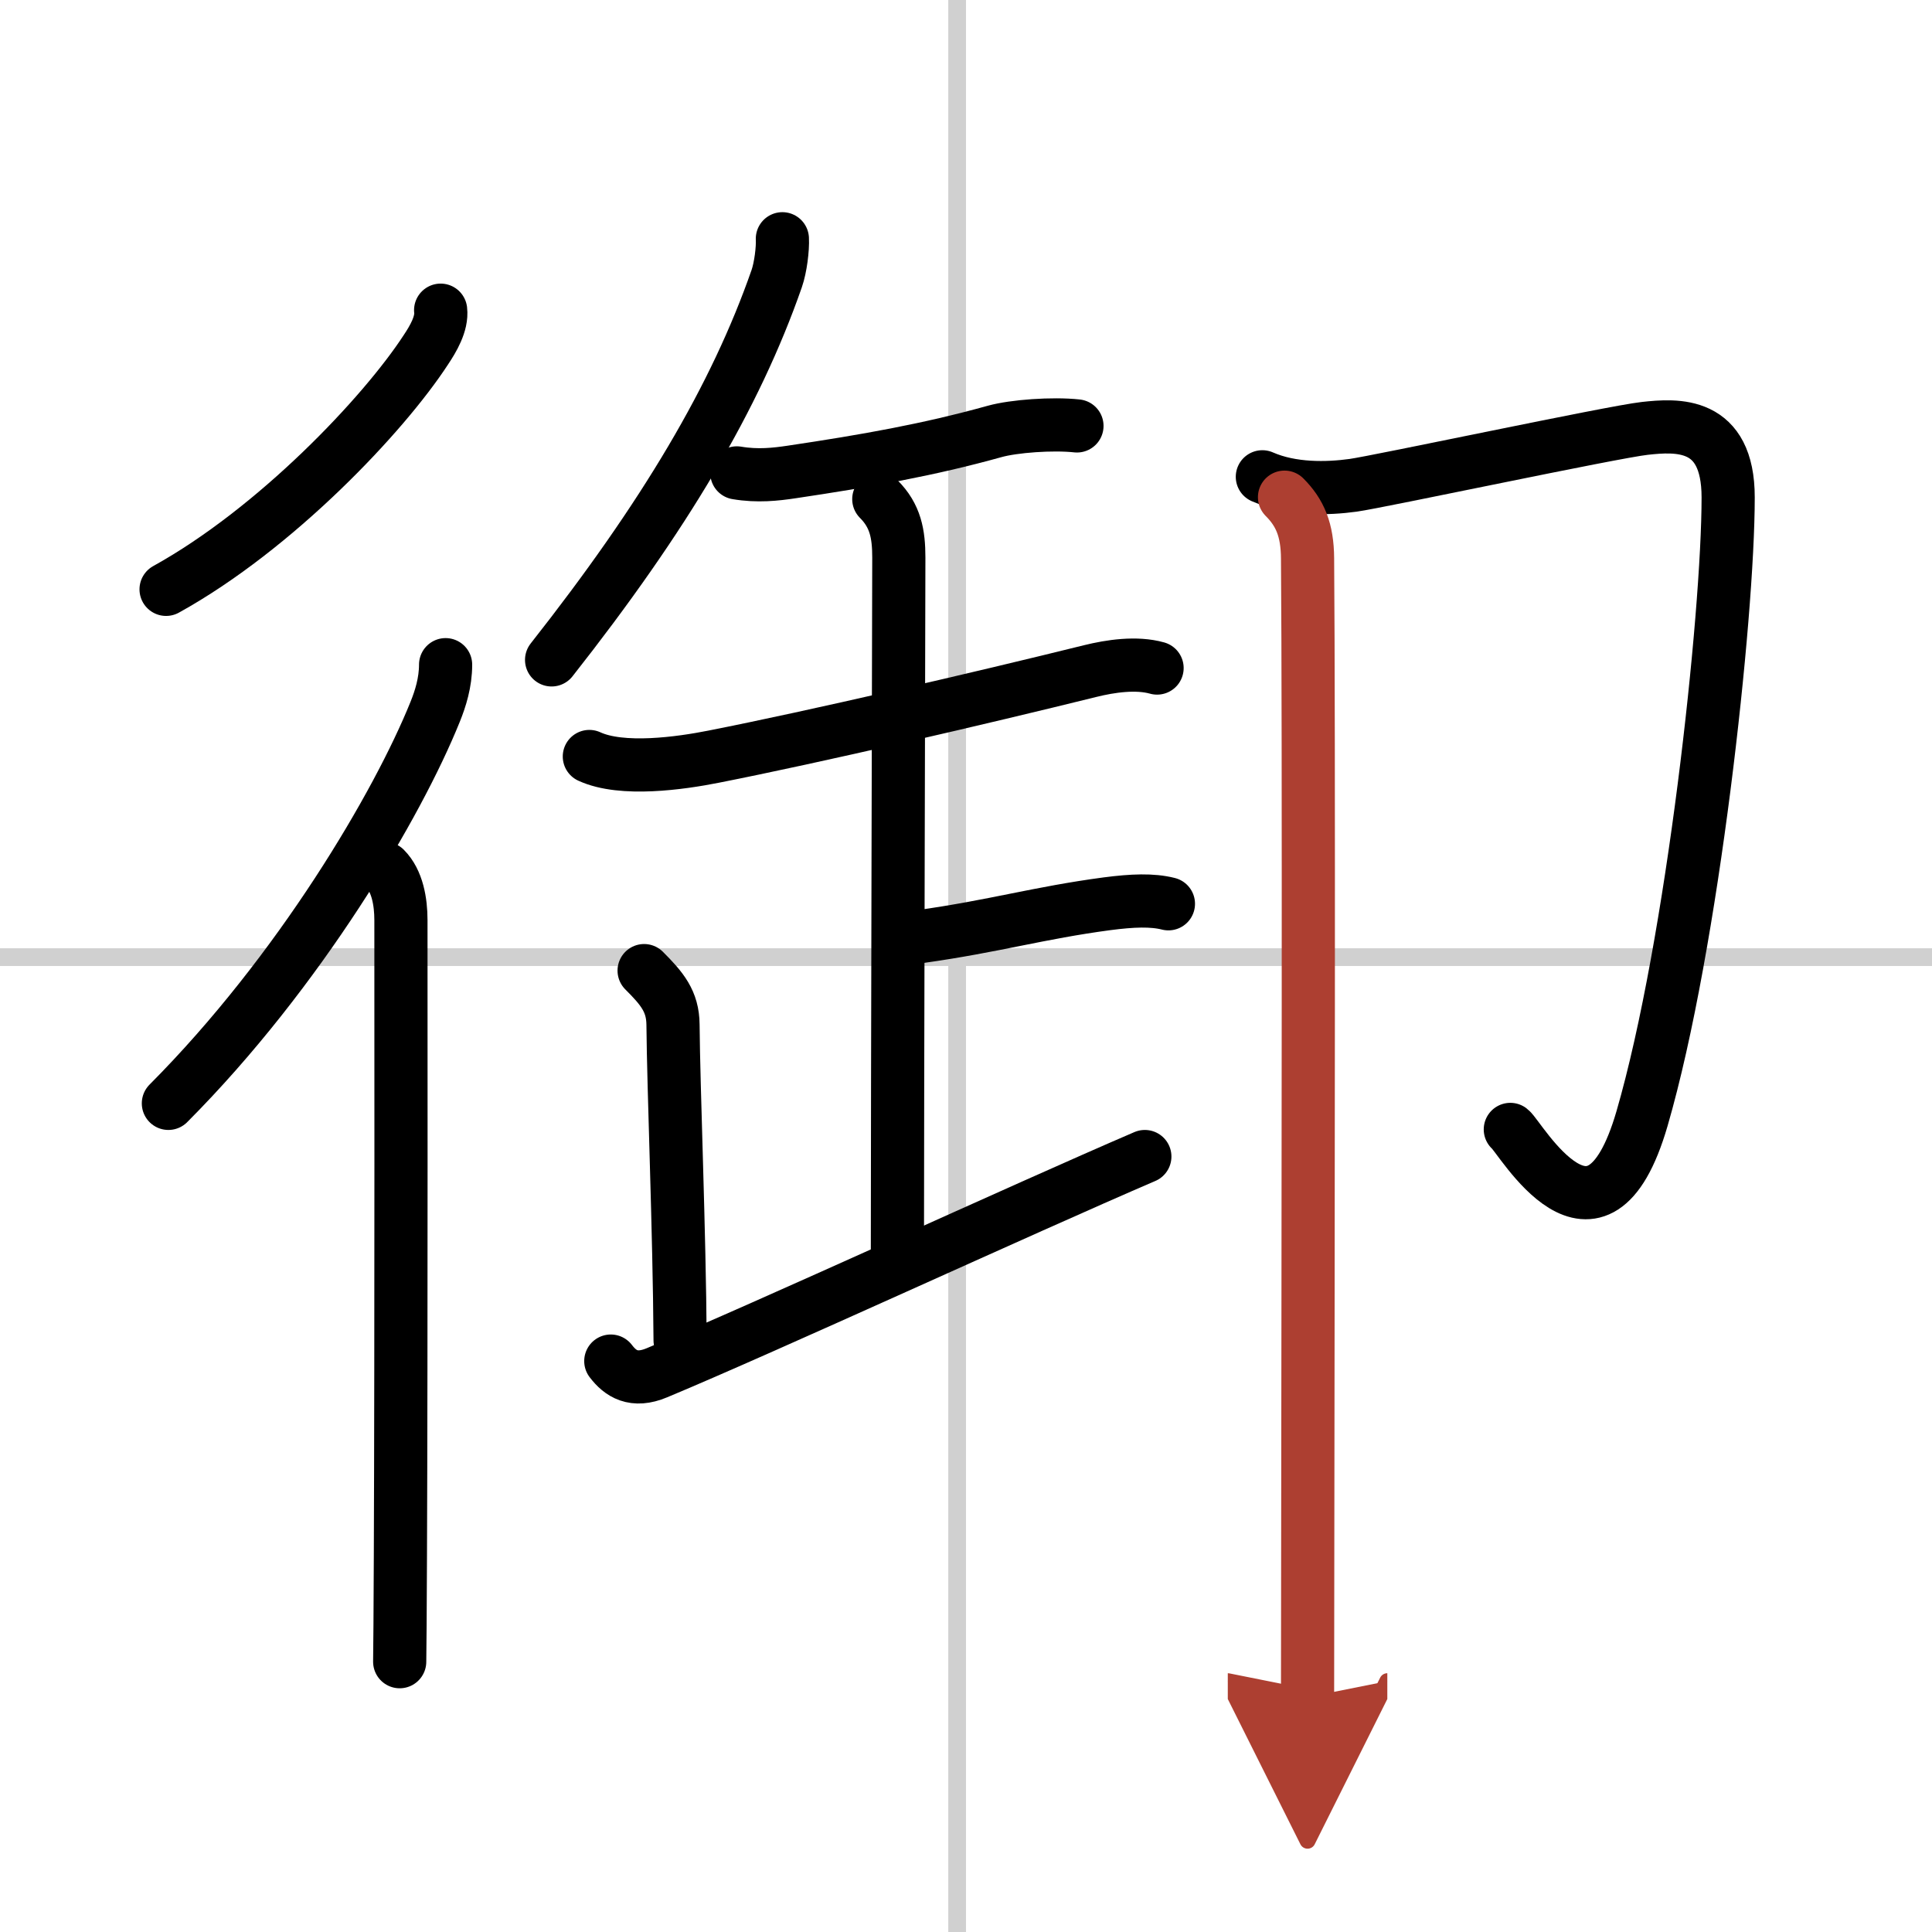 <svg width="400" height="400" viewBox="0 0 109 109" xmlns="http://www.w3.org/2000/svg"><defs><marker id="a" markerWidth="4" orient="auto" refX="1" refY="5" viewBox="0 0 10 10"><polyline points="0 0 10 5 0 10 1 5" fill="#ad3f31" stroke="#ad3f31"/></marker></defs><g fill="none" stroke="#000" stroke-linecap="round" stroke-linejoin="round" stroke-width="3"><rect width="100%" height="100%" fill="#fff" stroke="#fff"/><line x1="54" x2="54" y2="109" stroke="#d0d0d0" stroke-width="1"/><line x2="109" y1="54" y2="54" stroke="#d0d0d0" stroke-width="1"/><path d="m24.86 17.5c0.09 0.76-0.43 1.63-0.83 2.23-2.39 3.67-8.48 10.1-14.66 13.52"/><path d="m25.14 37.5c0 1-0.29 1.92-0.59 2.66-2.1 5.21-7.64 14.65-15.05 22.09"/><path d="m21.72 49c0.7 0.7 0.9 1.88 0.9 2.91 0 0.41 0.02 24.24-0.03 35.84-0.01 3.1-0.03 5.33-0.04 6"/><path d="m44.14 13.47c0.03 0.56-0.1 1.62-0.32 2.25-2.32 6.66-6.32 13.41-12.7 21.51"/><path d="m41.57 26.68c1.18 0.2 2.2 0.08 3.08-0.05 4.23-0.63 7.73-1.25 11.47-2.29 1.08-0.3 3.26-0.46 4.64-0.31"/><path d="m33.25 42.68c1.84 0.85 5.15 0.38 7.01 0.01 5.69-1.12 15.11-3.31 21.25-4.83 1.13-0.28 2.6-0.5 3.77-0.17"/><path d="m49.58 28.16c0.94 0.94 1.13 1.96 1.13 3.3 0 0.96-0.08 31.26-0.08 39.03"/><path d="m51.92 52.84c4.2-0.59 6.7-1.34 10.53-1.85 1.45-0.19 2.56-0.23 3.47 0"/><path d="m36.34 54.76c1.01 1.01 1.62 1.73 1.63 3.05 0.03 3.69 0.36 11.57 0.4 17.81"/><path d="m34.46 76.79c0.54 0.71 1.29 1.21 2.6 0.66 6.19-2.58 20.57-9.21 27.53-12.2"/><path d="m71.22 26.9c1.66 0.73 3.67 0.68 5.12 0.48s14.64-3.01 16.45-3.21 4.71-0.41 4.71 3.89c0 6.7-2 25.2-4.86 35.05-2.56 8.81-6.88 1.02-7.43 0.61"/><path d="m72.47 28.05c0.87 0.87 1.29 1.84 1.3 3.45 0.08 9.95 0.03 38.68 0.01 55.75 0 3.49-0.01 6.42-0.01 8.5" marker-end="url(#a)" stroke="#ad3f31"/></g></svg>
